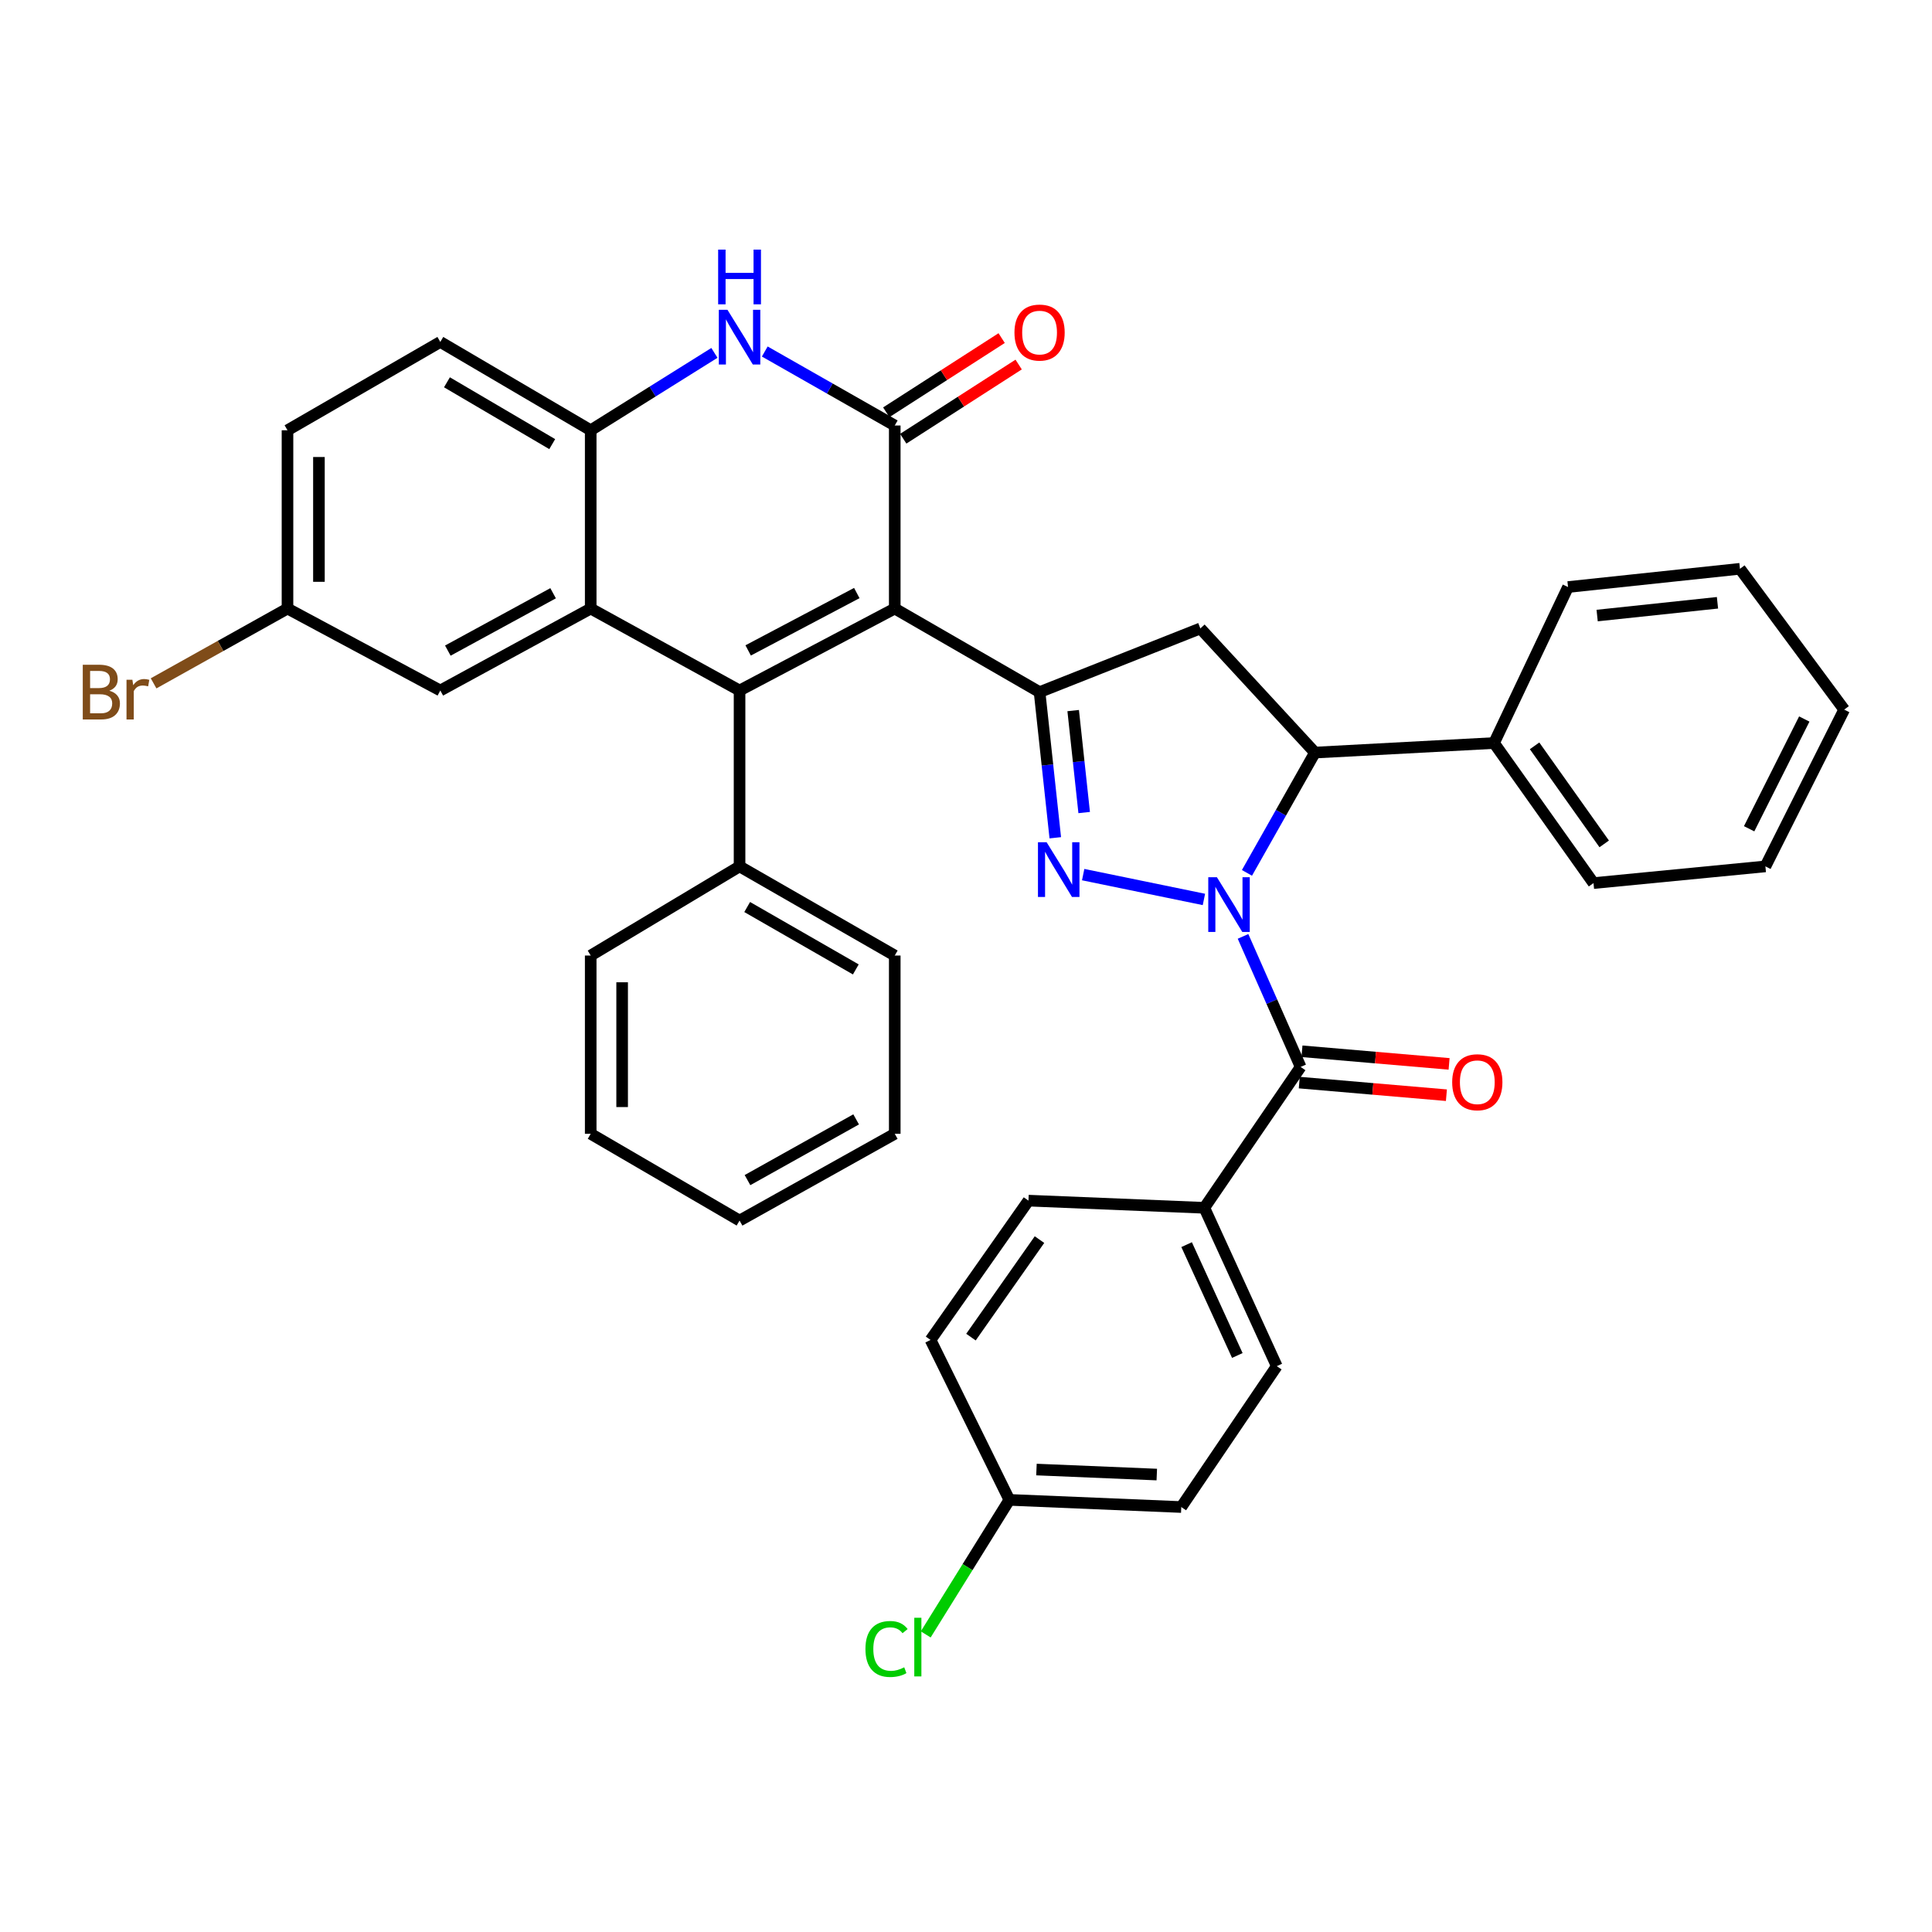<?xml version='1.0' encoding='iso-8859-1'?>
<svg version='1.1' baseProfile='full'
              xmlns='http://www.w3.org/2000/svg'
                      xmlns:rdkit='http://www.rdkit.org/xml'
                      xmlns:xlink='http://www.w3.org/1999/xlink'
                  xml:space='preserve'
width='1000px' height='1000px' viewBox='0 0 1000 1000'>
<!-- END OF HEADER -->
<rect style='opacity:1.0;fill:#FFFFFF;stroke:none' width='1000' height='1000' x='0' y='0'> </rect>
<path class='bond-1' d='M 623.145,465.549 L 560.646,452.699' style='fill:none;fill-rule:evenodd;stroke:#0000FF;stroke-width:6px;stroke-linecap:butt;stroke-linejoin:miter;stroke-opacity:1' />
<path class='bond-6' d='M 643.394,484.675 L 658.299,518.46' style='fill:none;fill-rule:evenodd;stroke:#0000FF;stroke-width:6px;stroke-linecap:butt;stroke-linejoin:miter;stroke-opacity:1' />
<path class='bond-6' d='M 658.299,518.46 L 673.203,552.244' style='fill:none;fill-rule:evenodd;stroke:#000000;stroke-width:6px;stroke-linecap:butt;stroke-linejoin:miter;stroke-opacity:1' />
<path class='bond-8' d='M 645.419,451.8 L 663.021,420.668' style='fill:none;fill-rule:evenodd;stroke:#0000FF;stroke-width:6px;stroke-linecap:butt;stroke-linejoin:miter;stroke-opacity:1' />
<path class='bond-8' d='M 663.021,420.668 L 680.624,389.536' style='fill:none;fill-rule:evenodd;stroke:#000000;stroke-width:6px;stroke-linecap:butt;stroke-linejoin:miter;stroke-opacity:1' />
<path class='bond-0' d='M 463.122,314.984 L 538.081,358.235' style='fill:none;fill-rule:evenodd;stroke:#000000;stroke-width:6px;stroke-linecap:butt;stroke-linejoin:miter;stroke-opacity:1' />
<path class='bond-2' d='M 463.122,314.984 L 382.794,357.403' style='fill:none;fill-rule:evenodd;stroke:#000000;stroke-width:6px;stroke-linecap:butt;stroke-linejoin:miter;stroke-opacity:1' />
<path class='bond-2' d='M 443.476,306.96 L 387.246,336.653' style='fill:none;fill-rule:evenodd;stroke:#000000;stroke-width:6px;stroke-linecap:butt;stroke-linejoin:miter;stroke-opacity:1' />
<path class='bond-4' d='M 463.122,314.984 L 463.122,220.239' style='fill:none;fill-rule:evenodd;stroke:#000000;stroke-width:6px;stroke-linecap:butt;stroke-linejoin:miter;stroke-opacity:1' />
<path class='bond-3' d='M 546.212,433.627 L 542.147,395.931' style='fill:none;fill-rule:evenodd;stroke:#0000FF;stroke-width:6px;stroke-linecap:butt;stroke-linejoin:miter;stroke-opacity:1' />
<path class='bond-3' d='M 542.147,395.931 L 538.081,358.235' style='fill:none;fill-rule:evenodd;stroke:#000000;stroke-width:6px;stroke-linecap:butt;stroke-linejoin:miter;stroke-opacity:1' />
<path class='bond-3' d='M 561.168,420.573 L 558.323,394.186' style='fill:none;fill-rule:evenodd;stroke:#0000FF;stroke-width:6px;stroke-linecap:butt;stroke-linejoin:miter;stroke-opacity:1' />
<path class='bond-3' d='M 558.323,394.186 L 555.477,367.799' style='fill:none;fill-rule:evenodd;stroke:#000000;stroke-width:6px;stroke-linecap:butt;stroke-linejoin:miter;stroke-opacity:1' />
<path class='bond-5' d='M 382.794,357.403 L 305.747,314.984' style='fill:none;fill-rule:evenodd;stroke:#000000;stroke-width:6px;stroke-linecap:butt;stroke-linejoin:miter;stroke-opacity:1' />
<path class='bond-12' d='M 382.794,357.403 L 382.794,448.442' style='fill:none;fill-rule:evenodd;stroke:#000000;stroke-width:6px;stroke-linecap:butt;stroke-linejoin:miter;stroke-opacity:1' />
<path class='bond-37' d='M 538.081,358.235 L 621.302,325.279' style='fill:none;fill-rule:evenodd;stroke:#000000;stroke-width:6px;stroke-linecap:butt;stroke-linejoin:miter;stroke-opacity:1' />
<path class='bond-7' d='M 463.122,220.239 L 429.484,201.09' style='fill:none;fill-rule:evenodd;stroke:#000000;stroke-width:6px;stroke-linecap:butt;stroke-linejoin:miter;stroke-opacity:1' />
<path class='bond-7' d='M 429.484,201.09 L 395.845,181.941' style='fill:none;fill-rule:evenodd;stroke:#0000FF;stroke-width:6px;stroke-linecap:butt;stroke-linejoin:miter;stroke-opacity:1' />
<path class='bond-14' d='M 467.521,227.082 L 497.387,207.884' style='fill:none;fill-rule:evenodd;stroke:#000000;stroke-width:6px;stroke-linecap:butt;stroke-linejoin:miter;stroke-opacity:1' />
<path class='bond-14' d='M 497.387,207.884 L 527.253,188.685' style='fill:none;fill-rule:evenodd;stroke:#FF0000;stroke-width:6px;stroke-linecap:butt;stroke-linejoin:miter;stroke-opacity:1' />
<path class='bond-14' d='M 458.723,213.396 L 488.589,194.198' style='fill:none;fill-rule:evenodd;stroke:#000000;stroke-width:6px;stroke-linecap:butt;stroke-linejoin:miter;stroke-opacity:1' />
<path class='bond-14' d='M 488.589,194.198 L 518.455,174.999' style='fill:none;fill-rule:evenodd;stroke:#FF0000;stroke-width:6px;stroke-linecap:butt;stroke-linejoin:miter;stroke-opacity:1' />
<path class='bond-13' d='M 305.747,314.984 L 227.905,357.403' style='fill:none;fill-rule:evenodd;stroke:#000000;stroke-width:6px;stroke-linecap:butt;stroke-linejoin:miter;stroke-opacity:1' />
<path class='bond-13' d='M 286.286,307.061 L 231.796,336.754' style='fill:none;fill-rule:evenodd;stroke:#000000;stroke-width:6px;stroke-linecap:butt;stroke-linejoin:miter;stroke-opacity:1' />
<path class='bond-40' d='M 305.747,314.984 L 305.747,222.707' style='fill:none;fill-rule:evenodd;stroke:#000000;stroke-width:6px;stroke-linecap:butt;stroke-linejoin:miter;stroke-opacity:1' />
<path class='bond-11' d='M 673.203,552.244 L 623.363,625.161' style='fill:none;fill-rule:evenodd;stroke:#000000;stroke-width:6px;stroke-linecap:butt;stroke-linejoin:miter;stroke-opacity:1' />
<path class='bond-15' d='M 672.508,560.35 L 710.584,563.613' style='fill:none;fill-rule:evenodd;stroke:#000000;stroke-width:6px;stroke-linecap:butt;stroke-linejoin:miter;stroke-opacity:1' />
<path class='bond-15' d='M 710.584,563.613 L 748.66,566.876' style='fill:none;fill-rule:evenodd;stroke:#FF0000;stroke-width:6px;stroke-linecap:butt;stroke-linejoin:miter;stroke-opacity:1' />
<path class='bond-15' d='M 673.897,544.139 L 711.973,547.402' style='fill:none;fill-rule:evenodd;stroke:#000000;stroke-width:6px;stroke-linecap:butt;stroke-linejoin:miter;stroke-opacity:1' />
<path class='bond-15' d='M 711.973,547.402 L 750.049,550.665' style='fill:none;fill-rule:evenodd;stroke:#FF0000;stroke-width:6px;stroke-linecap:butt;stroke-linejoin:miter;stroke-opacity:1' />
<path class='bond-10' d='M 369.782,182.651 L 337.765,202.679' style='fill:none;fill-rule:evenodd;stroke:#0000FF;stroke-width:6px;stroke-linecap:butt;stroke-linejoin:miter;stroke-opacity:1' />
<path class='bond-10' d='M 337.765,202.679 L 305.747,222.707' style='fill:none;fill-rule:evenodd;stroke:#000000;stroke-width:6px;stroke-linecap:butt;stroke-linejoin:miter;stroke-opacity:1' />
<path class='bond-9' d='M 680.624,389.536 L 621.302,325.279' style='fill:none;fill-rule:evenodd;stroke:#000000;stroke-width:6px;stroke-linecap:butt;stroke-linejoin:miter;stroke-opacity:1' />
<path class='bond-16' d='M 680.624,389.536 L 773.308,384.592' style='fill:none;fill-rule:evenodd;stroke:#000000;stroke-width:6px;stroke-linecap:butt;stroke-linejoin:miter;stroke-opacity:1' />
<path class='bond-17' d='M 305.747,222.707 L 227.905,176.988' style='fill:none;fill-rule:evenodd;stroke:#000000;stroke-width:6px;stroke-linecap:butt;stroke-linejoin:miter;stroke-opacity:1' />
<path class='bond-17' d='M 285.831,229.878 L 231.342,197.875' style='fill:none;fill-rule:evenodd;stroke:#000000;stroke-width:6px;stroke-linecap:butt;stroke-linejoin:miter;stroke-opacity:1' />
<path class='bond-18' d='M 623.363,625.161 L 660.856,707.125' style='fill:none;fill-rule:evenodd;stroke:#000000;stroke-width:6px;stroke-linecap:butt;stroke-linejoin:miter;stroke-opacity:1' />
<path class='bond-18' d='M 614.191,644.223 L 640.436,701.598' style='fill:none;fill-rule:evenodd;stroke:#000000;stroke-width:6px;stroke-linecap:butt;stroke-linejoin:miter;stroke-opacity:1' />
<path class='bond-19' d='M 623.363,625.161 L 532.333,621.446' style='fill:none;fill-rule:evenodd;stroke:#000000;stroke-width:6px;stroke-linecap:butt;stroke-linejoin:miter;stroke-opacity:1' />
<path class='bond-27' d='M 382.794,448.442 L 463.122,494.586' style='fill:none;fill-rule:evenodd;stroke:#000000;stroke-width:6px;stroke-linecap:butt;stroke-linejoin:miter;stroke-opacity:1' />
<path class='bond-27' d='M 386.739,469.472 L 442.969,501.772' style='fill:none;fill-rule:evenodd;stroke:#000000;stroke-width:6px;stroke-linecap:butt;stroke-linejoin:miter;stroke-opacity:1' />
<path class='bond-28' d='M 382.794,448.442 L 305.747,494.586' style='fill:none;fill-rule:evenodd;stroke:#000000;stroke-width:6px;stroke-linecap:butt;stroke-linejoin:miter;stroke-opacity:1' />
<path class='bond-20' d='M 227.905,357.403 L 148.806,314.984' style='fill:none;fill-rule:evenodd;stroke:#000000;stroke-width:6px;stroke-linecap:butt;stroke-linejoin:miter;stroke-opacity:1' />
<path class='bond-29' d='M 773.308,384.592 L 824.793,457.093' style='fill:none;fill-rule:evenodd;stroke:#000000;stroke-width:6px;stroke-linecap:butt;stroke-linejoin:miter;stroke-opacity:1' />
<path class='bond-29' d='M 794.296,386.047 L 830.336,436.797' style='fill:none;fill-rule:evenodd;stroke:#000000;stroke-width:6px;stroke-linecap:butt;stroke-linejoin:miter;stroke-opacity:1' />
<path class='bond-30' d='M 773.308,384.592 L 811.614,303.848' style='fill:none;fill-rule:evenodd;stroke:#000000;stroke-width:6px;stroke-linecap:butt;stroke-linejoin:miter;stroke-opacity:1' />
<path class='bond-22' d='M 227.905,176.988 L 148.806,222.707' style='fill:none;fill-rule:evenodd;stroke:#000000;stroke-width:6px;stroke-linecap:butt;stroke-linejoin:miter;stroke-opacity:1' />
<path class='bond-24' d='M 660.856,707.125 L 611.422,780.041' style='fill:none;fill-rule:evenodd;stroke:#000000;stroke-width:6px;stroke-linecap:butt;stroke-linejoin:miter;stroke-opacity:1' />
<path class='bond-23' d='M 532.333,621.446 L 481.652,693.548' style='fill:none;fill-rule:evenodd;stroke:#000000;stroke-width:6px;stroke-linecap:butt;stroke-linejoin:miter;stroke-opacity:1' />
<path class='bond-23' d='M 538.041,641.617 L 502.565,692.089' style='fill:none;fill-rule:evenodd;stroke:#000000;stroke-width:6px;stroke-linecap:butt;stroke-linejoin:miter;stroke-opacity:1' />
<path class='bond-25' d='M 148.806,314.984 L 114.151,334.342' style='fill:none;fill-rule:evenodd;stroke:#000000;stroke-width:6px;stroke-linecap:butt;stroke-linejoin:miter;stroke-opacity:1' />
<path class='bond-25' d='M 114.151,334.342 L 79.497,353.701' style='fill:none;fill-rule:evenodd;stroke:#7F4C19;stroke-width:6px;stroke-linecap:butt;stroke-linejoin:miter;stroke-opacity:1' />
<path class='bond-41' d='M 148.806,314.984 L 148.806,222.707' style='fill:none;fill-rule:evenodd;stroke:#000000;stroke-width:6px;stroke-linecap:butt;stroke-linejoin:miter;stroke-opacity:1' />
<path class='bond-41' d='M 165.076,301.143 L 165.076,236.548' style='fill:none;fill-rule:evenodd;stroke:#000000;stroke-width:6px;stroke-linecap:butt;stroke-linejoin:miter;stroke-opacity:1' />
<path class='bond-21' d='M 522.444,776.335 L 481.652,693.548' style='fill:none;fill-rule:evenodd;stroke:#000000;stroke-width:6px;stroke-linecap:butt;stroke-linejoin:miter;stroke-opacity:1' />
<path class='bond-26' d='M 522.444,776.335 L 500.799,811.15' style='fill:none;fill-rule:evenodd;stroke:#000000;stroke-width:6px;stroke-linecap:butt;stroke-linejoin:miter;stroke-opacity:1' />
<path class='bond-26' d='M 500.799,811.15 L 479.155,845.965' style='fill:none;fill-rule:evenodd;stroke:#00CC00;stroke-width:6px;stroke-linecap:butt;stroke-linejoin:miter;stroke-opacity:1' />
<path class='bond-38' d='M 522.444,776.335 L 611.422,780.041' style='fill:none;fill-rule:evenodd;stroke:#000000;stroke-width:6px;stroke-linecap:butt;stroke-linejoin:miter;stroke-opacity:1' />
<path class='bond-38' d='M 536.468,760.635 L 598.753,763.229' style='fill:none;fill-rule:evenodd;stroke:#000000;stroke-width:6px;stroke-linecap:butt;stroke-linejoin:miter;stroke-opacity:1' />
<path class='bond-32' d='M 463.122,494.586 L 463.122,586.854' style='fill:none;fill-rule:evenodd;stroke:#000000;stroke-width:6px;stroke-linecap:butt;stroke-linejoin:miter;stroke-opacity:1' />
<path class='bond-31' d='M 305.747,494.586 L 305.747,586.854' style='fill:none;fill-rule:evenodd;stroke:#000000;stroke-width:6px;stroke-linecap:butt;stroke-linejoin:miter;stroke-opacity:1' />
<path class='bond-31' d='M 322.017,508.426 L 322.017,573.014' style='fill:none;fill-rule:evenodd;stroke:#000000;stroke-width:6px;stroke-linecap:butt;stroke-linejoin:miter;stroke-opacity:1' />
<path class='bond-33' d='M 824.793,457.093 L 913.771,448.442' style='fill:none;fill-rule:evenodd;stroke:#000000;stroke-width:6px;stroke-linecap:butt;stroke-linejoin:miter;stroke-opacity:1' />
<path class='bond-34' d='M 811.614,303.848 L 900.593,294.403' style='fill:none;fill-rule:evenodd;stroke:#000000;stroke-width:6px;stroke-linecap:butt;stroke-linejoin:miter;stroke-opacity:1' />
<path class='bond-34' d='M 826.679,318.61 L 888.963,311.999' style='fill:none;fill-rule:evenodd;stroke:#000000;stroke-width:6px;stroke-linecap:butt;stroke-linejoin:miter;stroke-opacity:1' />
<path class='bond-36' d='M 305.747,586.854 L 382.794,631.759' style='fill:none;fill-rule:evenodd;stroke:#000000;stroke-width:6px;stroke-linecap:butt;stroke-linejoin:miter;stroke-opacity:1' />
<path class='bond-42' d='M 463.122,586.854 L 382.794,631.759' style='fill:none;fill-rule:evenodd;stroke:#000000;stroke-width:6px;stroke-linecap:butt;stroke-linejoin:miter;stroke-opacity:1' />
<path class='bond-42' d='M 443.134,579.388 L 386.905,610.822' style='fill:none;fill-rule:evenodd;stroke:#000000;stroke-width:6px;stroke-linecap:butt;stroke-linejoin:miter;stroke-opacity:1' />
<path class='bond-39' d='M 913.771,448.442 L 954.545,367.292' style='fill:none;fill-rule:evenodd;stroke:#000000;stroke-width:6px;stroke-linecap:butt;stroke-linejoin:miter;stroke-opacity:1' />
<path class='bond-39' d='M 905.349,428.965 L 933.891,372.16' style='fill:none;fill-rule:evenodd;stroke:#000000;stroke-width:6px;stroke-linecap:butt;stroke-linejoin:miter;stroke-opacity:1' />
<path class='bond-35' d='M 900.593,294.403 L 954.545,367.292' style='fill:none;fill-rule:evenodd;stroke:#000000;stroke-width:6px;stroke-linecap:butt;stroke-linejoin:miter;stroke-opacity:1' />
<path  class='atom-0' d='M 629.875 454.059
L 639.155 469.059
Q 640.075 470.539, 641.555 473.219
Q 643.035 475.899, 643.115 476.059
L 643.115 454.059
L 646.875 454.059
L 646.875 482.379
L 642.995 482.379
L 633.035 465.979
Q 631.875 464.059, 630.635 461.859
Q 629.435 459.659, 629.075 458.979
L 629.075 482.379
L 625.395 482.379
L 625.395 454.059
L 629.875 454.059
' fill='#0000FF'/>
<path  class='atom-2' d='M 541.728 435.937
L 551.008 450.937
Q 551.928 452.417, 553.408 455.097
Q 554.888 457.777, 554.968 457.937
L 554.968 435.937
L 558.728 435.937
L 558.728 464.257
L 554.848 464.257
L 544.888 447.857
Q 543.728 445.937, 542.488 443.737
Q 541.288 441.537, 540.928 440.857
L 540.928 464.257
L 537.248 464.257
L 537.248 435.937
L 541.728 435.937
' fill='#0000FF'/>
<path  class='atom-8' d='M 376.534 160.352
L 385.814 175.352
Q 386.734 176.832, 388.214 179.512
Q 389.694 182.192, 389.774 182.352
L 389.774 160.352
L 393.534 160.352
L 393.534 188.672
L 389.654 188.672
L 379.694 172.272
Q 378.534 170.352, 377.294 168.152
Q 376.094 165.952, 375.734 165.272
L 375.734 188.672
L 372.054 188.672
L 372.054 160.352
L 376.534 160.352
' fill='#0000FF'/>
<path  class='atom-8' d='M 371.714 129.2
L 375.554 129.2
L 375.554 141.24
L 390.034 141.24
L 390.034 129.2
L 393.874 129.2
L 393.874 157.52
L 390.034 157.52
L 390.034 144.44
L 375.554 144.44
L 375.554 157.52
L 371.714 157.52
L 371.714 129.2
' fill='#0000FF'/>
<path  class='atom-15' d='M 525.081 172.133
Q 525.081 165.333, 528.441 161.533
Q 531.801 157.733, 538.081 157.733
Q 544.361 157.733, 547.721 161.533
Q 551.081 165.333, 551.081 172.133
Q 551.081 179.013, 547.681 182.933
Q 544.281 186.813, 538.081 186.813
Q 531.841 186.813, 528.441 182.933
Q 525.081 179.053, 525.081 172.133
M 538.081 183.613
Q 542.401 183.613, 544.721 180.733
Q 547.081 177.813, 547.081 172.133
Q 547.081 166.573, 544.721 163.773
Q 542.401 160.933, 538.081 160.933
Q 533.761 160.933, 531.401 163.733
Q 529.081 166.533, 529.081 172.133
Q 529.081 177.853, 531.401 180.733
Q 533.761 183.613, 538.081 183.613
' fill='#FF0000'/>
<path  class='atom-16' d='M 751.649 560.161
Q 751.649 553.361, 755.009 549.561
Q 758.369 545.761, 764.649 545.761
Q 770.929 545.761, 774.289 549.561
Q 777.649 553.361, 777.649 560.161
Q 777.649 567.041, 774.249 570.961
Q 770.849 574.841, 764.649 574.841
Q 758.409 574.841, 755.009 570.961
Q 751.649 567.081, 751.649 560.161
M 764.649 571.641
Q 768.969 571.641, 771.289 568.761
Q 773.649 565.841, 773.649 560.161
Q 773.649 554.601, 771.289 551.801
Q 768.969 548.961, 764.649 548.961
Q 760.329 548.961, 757.969 551.761
Q 755.649 554.561, 755.649 560.161
Q 755.649 565.881, 757.969 568.761
Q 760.329 571.641, 764.649 571.641
' fill='#FF0000'/>
<path  class='atom-26' d='M 56.599 357.515
Q 59.319 358.275, 60.679 359.955
Q 62.08 361.595, 62.08 364.035
Q 62.08 367.955, 59.559 370.195
Q 57.08 372.395, 52.359 372.395
L 42.84 372.395
L 42.84 344.075
L 51.2 344.075
Q 56.039 344.075, 58.48 346.035
Q 60.919 347.995, 60.919 351.595
Q 60.919 355.875, 56.599 357.515
M 46.639 347.275
L 46.639 356.155
L 51.2 356.155
Q 53.999 356.155, 55.44 355.035
Q 56.919 353.875, 56.919 351.595
Q 56.919 347.275, 51.2 347.275
L 46.639 347.275
M 52.359 369.195
Q 55.12 369.195, 56.599 367.875
Q 58.08 366.555, 58.08 364.035
Q 58.08 361.715, 56.44 360.555
Q 54.84 359.355, 51.76 359.355
L 46.639 359.355
L 46.639 369.195
L 52.359 369.195
' fill='#7F4C19'/>
<path  class='atom-26' d='M 68.519 351.835
L 68.96 354.675
Q 71.12 351.475, 74.639 351.475
Q 75.76 351.475, 77.279 351.875
L 76.68 355.235
Q 74.96 354.835, 73.999 354.835
Q 72.32 354.835, 71.2 355.515
Q 70.12 356.155, 69.24 357.715
L 69.24 372.395
L 65.48 372.395
L 65.48 351.835
L 68.519 351.835
' fill='#7F4C19'/>
<path  class='atom-27' d='M 447.952 853.512
Q 447.952 846.472, 451.232 842.792
Q 454.552 839.072, 460.832 839.072
Q 466.672 839.072, 469.792 843.192
L 467.152 845.352
Q 464.872 842.352, 460.832 842.352
Q 456.552 842.352, 454.272 845.232
Q 452.032 848.072, 452.032 853.512
Q 452.032 859.112, 454.352 861.992
Q 456.712 864.872, 461.272 864.872
Q 464.392 864.872, 468.032 862.992
L 469.152 865.992
Q 467.672 866.952, 465.432 867.512
Q 463.192 868.072, 460.712 868.072
Q 454.552 868.072, 451.232 864.312
Q 447.952 860.552, 447.952 853.512
' fill='#00CC00'/>
<path  class='atom-27' d='M 473.232 837.352
L 476.912 837.352
L 476.912 867.712
L 473.232 867.712
L 473.232 837.352
' fill='#00CC00'/>
</svg>
